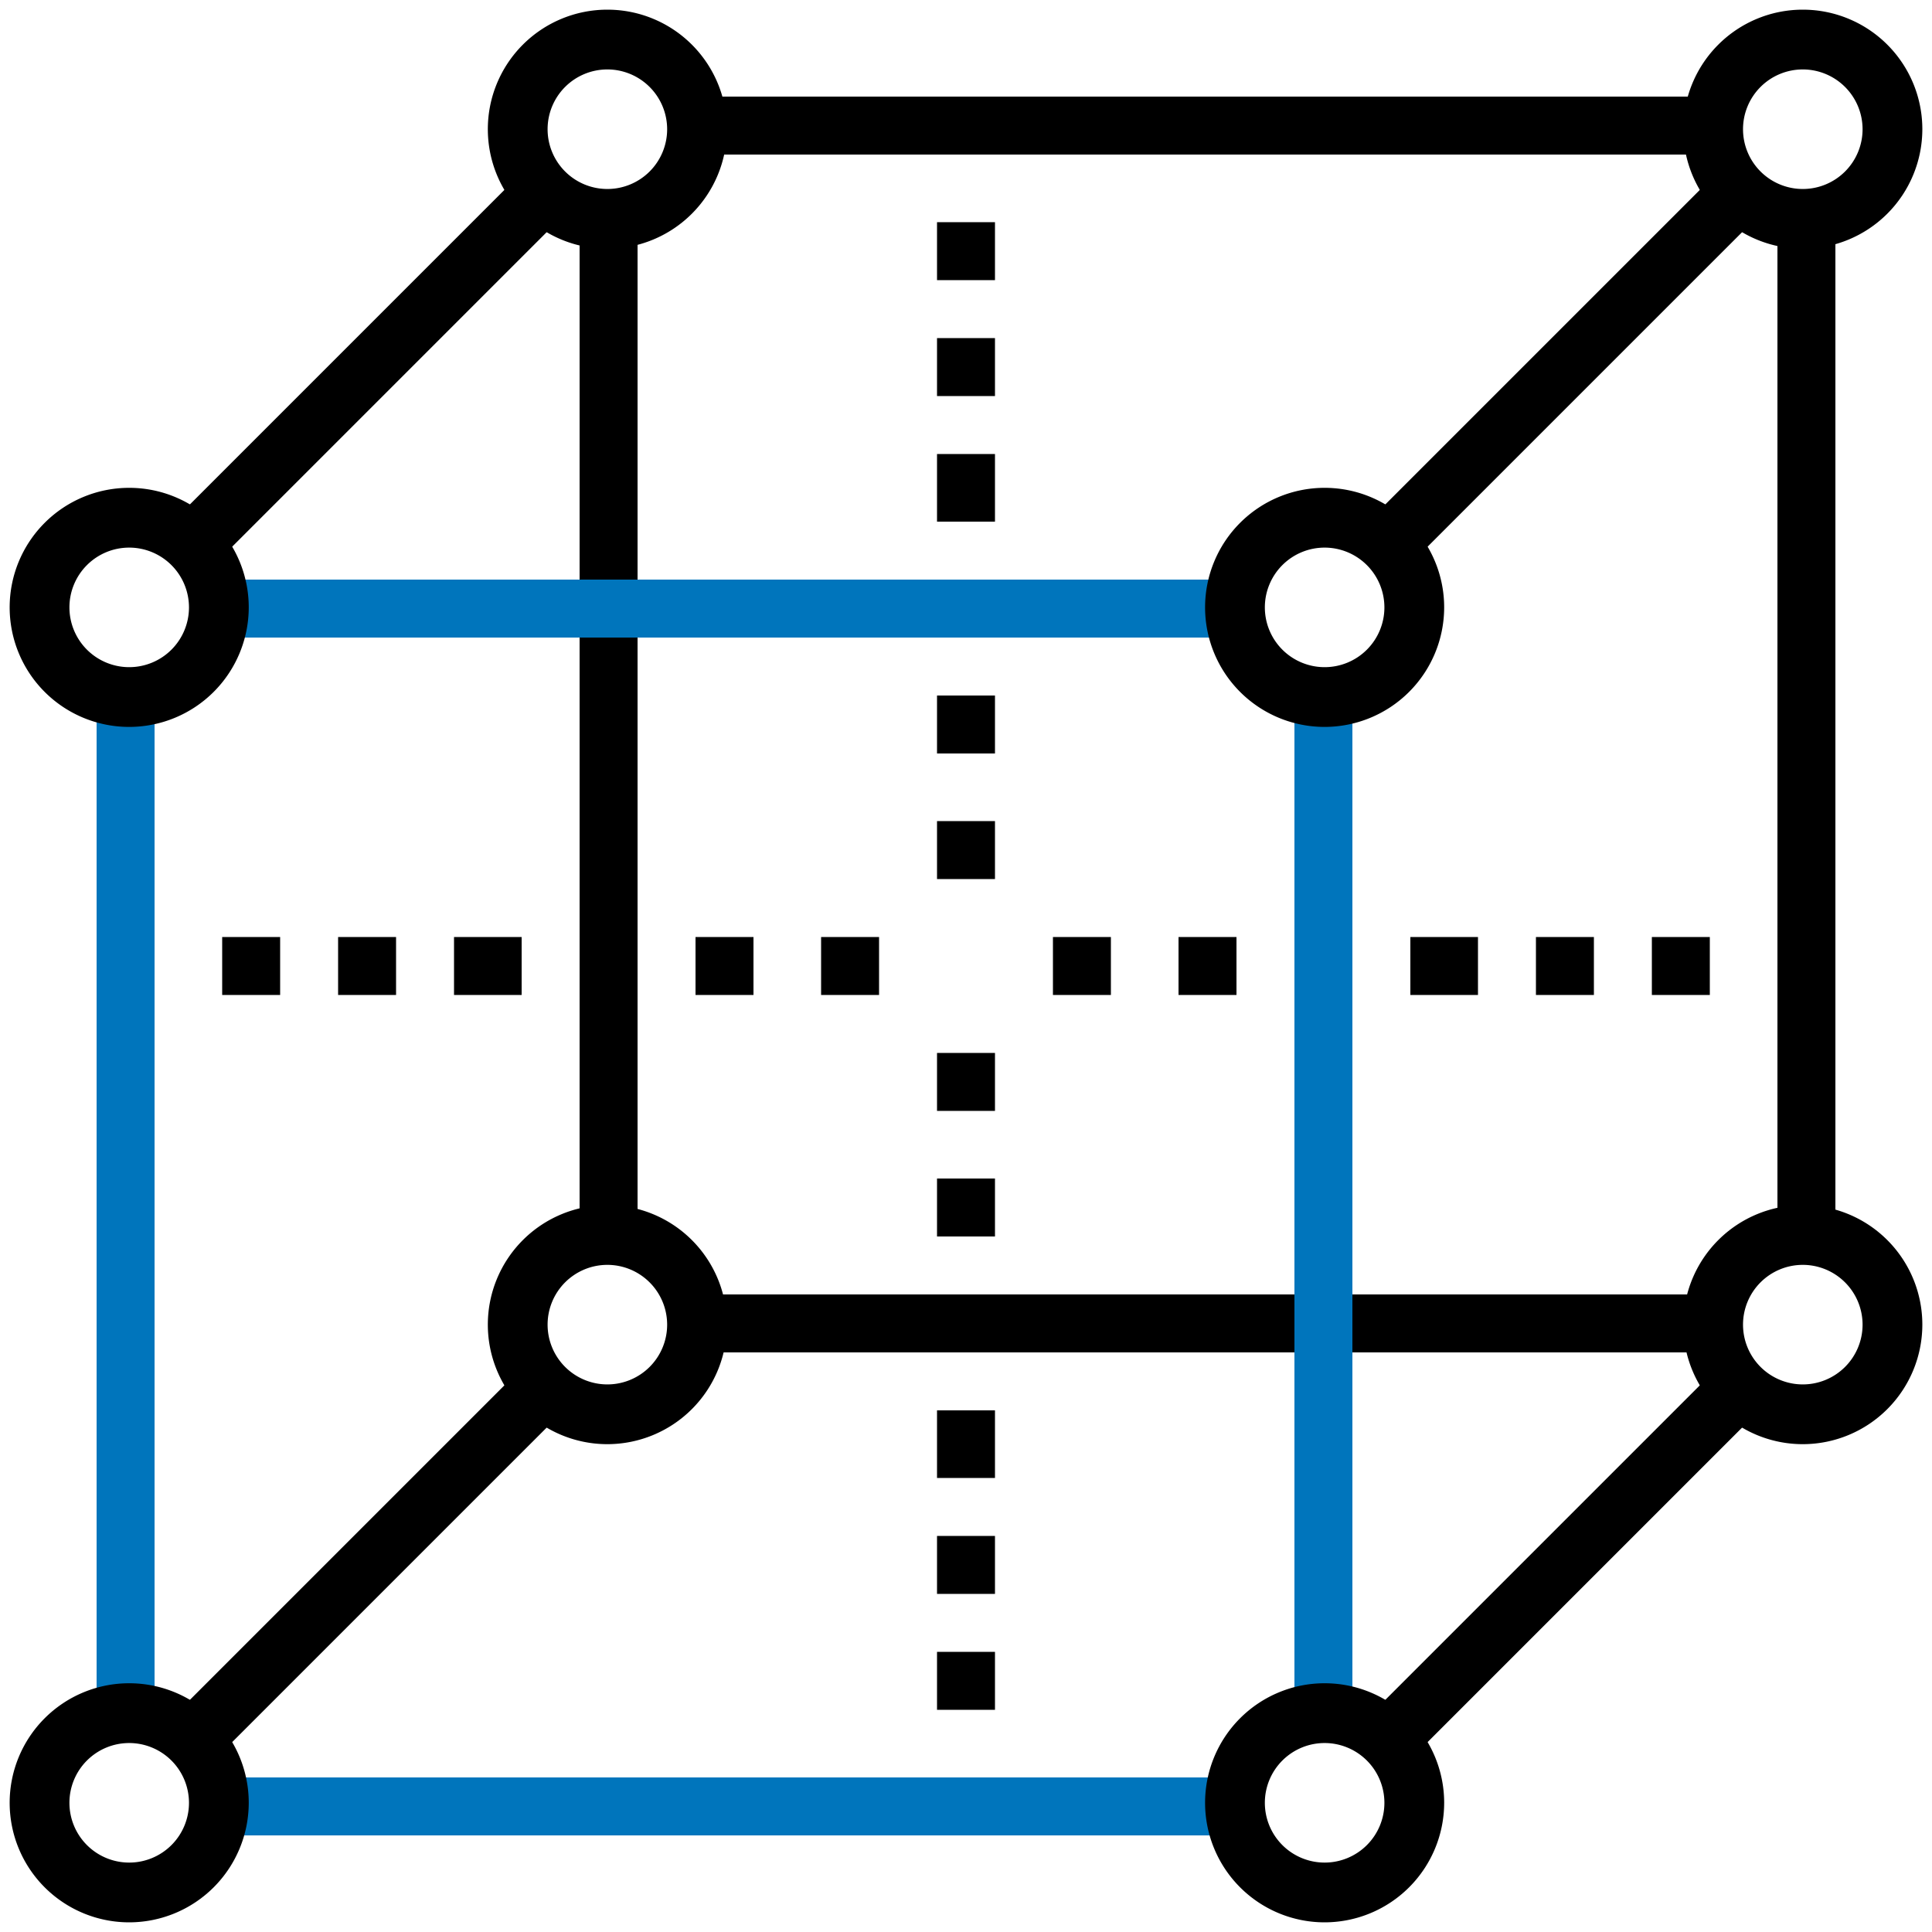 <?xml version="1.0"?>
<svg xmlns="http://www.w3.org/2000/svg" width="100" height="100" viewBox="0 0 200 200">
  <g id="icon-modelling" transform="translate(-266 -467)">
    <rect id="Rechteck_947" data-name="Rechteck 947" width="200" height="200" transform="translate(266 467)" fill="none"/>
    <g id="Gruppe_914" data-name="Gruppe 914" transform="translate(267 468)">
      <g id="Gruppe_913" data-name="Gruppe 913">
        <g id="Gruppe_887" data-name="Gruppe 887" transform="translate(58.781 9.281)">
          <g id="Gruppe_883" data-name="Gruppe 883" transform="translate(12.375)">
            <rect id="Rechteck_865" data-name="Rechteck 865" width="105" height="6" transform="translate(-0.156 -0.281)"/>
          </g>
          <g id="Gruppe_884" data-name="Gruppe 884" transform="translate(0 12.375)">
            <rect id="Rechteck_866" data-name="Rechteck 866" width="6" height="105" transform="translate(0.219 0.344)"/>
          </g>
          <g id="Gruppe_885" data-name="Gruppe 885" transform="translate(12.375 123.75)">
            <rect id="Rechteck_867" data-name="Rechteck 867" width="105" height="6" transform="translate(-0.156 -0.031)"/>
          </g>
          <g id="Gruppe_886" data-name="Gruppe 886" transform="translate(123.75 12.375)">
            <rect id="Rechteck_868" data-name="Rechteck 868" width="6" height="105" transform="translate(0.469 0.344)"/>
          </g>
        </g>
        <g id="Gruppe_892" data-name="Gruppe 892" transform="translate(9.281 58.781)">
          <g id="Gruppe_888" data-name="Gruppe 888" transform="translate(12.375)">
            <rect id="Rechteck_869" data-name="Rechteck 869" width="105" height="6" transform="translate(0.344 0.219)" fill="#0075bc"/>
          </g>
          <g id="Gruppe_889" data-name="Gruppe 889" transform="translate(0 12.375)">
            <rect id="Rechteck_870" data-name="Rechteck 870" width="6" height="105" transform="translate(-0.281 -0.156)" fill="#0075bc"/>
          </g>
          <g id="Gruppe_890" data-name="Gruppe 890" transform="translate(12.375 123.75)">
            <rect id="Rechteck_871" data-name="Rechteck 871" width="105" height="6" transform="translate(0.344 0.469)" fill="#0075bc"/>
          </g>
          <g id="Gruppe_891" data-name="Gruppe 891" transform="translate(123.75 12.375)">
            <rect id="Rechteck_872" data-name="Rechteck 872" width="6" height="105" transform="translate(-0.031 -0.156)" fill="#0075bc"/>
          </g>
        </g>
        <g id="Gruppe_893" data-name="Gruppe 893" transform="translate(16.375 16.375)">
          <rect id="Rechteck_873" data-name="Rechteck 873" width="52.503" height="6.187" transform="translate(0 37.125) rotate(-45)"/>
        </g>
        <g id="Gruppe_894" data-name="Gruppe 894" transform="translate(140.125 16.375)">
          <rect id="Rechteck_874" data-name="Rechteck 874" width="52.503" height="6.187" transform="translate(0 37.125) rotate(-45)"/>
        </g>
        <g id="Gruppe_895" data-name="Gruppe 895" transform="translate(140.125 140.125)">
          <rect id="Rechteck_875" data-name="Rechteck 875" width="52.503" height="6.187" transform="translate(0 37.125) rotate(-45)"/>
        </g>
        <g id="Gruppe_896" data-name="Gruppe 896" transform="translate(16.375 140.125)">
          <rect id="Rechteck_876" data-name="Rechteck 876" width="52.503" height="6.187" transform="translate(0 37.125) rotate(-45)"/>
        </g>
        <g id="Gruppe_898" data-name="Gruppe 898" transform="translate(49.5)">
          <g id="Gruppe_897" data-name="Gruppe 897">
            <path id="Pfad_4037" data-name="Pfad 4037" d="M295.375,492.75a12.375,12.375,0,1,1,12.375-12.375A12.387,12.387,0,0,1,295.375,492.75Zm0-18.562a6.188,6.188,0,1,0,6.188,6.188A6.194,6.194,0,0,0,295.375,474.188Z" transform="translate(-283 -468)"/>
          </g>
        </g>
        <g id="Gruppe_900" data-name="Gruppe 900" transform="translate(0 49.5)">
          <g id="Gruppe_899" data-name="Gruppe 899">
            <path id="Pfad_4038" data-name="Pfad 4038" d="M279.375,508.75a12.375,12.375,0,1,1,12.375-12.375A12.387,12.387,0,0,1,279.375,508.75Zm0-18.562a6.188,6.188,0,1,0,6.188,6.188A6.194,6.194,0,0,0,279.375,490.188Z" transform="translate(-267 -484)"/>
          </g>
        </g>
        <g id="Gruppe_902" data-name="Gruppe 902" transform="translate(0 173.25)">
          <g id="Gruppe_901" data-name="Gruppe 901">
            <path id="Pfad_4039" data-name="Pfad 4039" d="M279.375,548.75a12.375,12.375,0,1,1,12.375-12.375A12.387,12.387,0,0,1,279.375,548.75Zm0-18.562a6.188,6.188,0,1,0,6.188,6.188A6.194,6.194,0,0,0,279.375,530.188Z" transform="translate(-267 -524)"/>
          </g>
        </g>
        <g id="Gruppe_904" data-name="Gruppe 904" transform="translate(49.5 123.75)">
          <g id="Gruppe_903" data-name="Gruppe 903">
            <path id="Pfad_4040" data-name="Pfad 4040" d="M295.375,532.75a12.375,12.375,0,1,1,12.375-12.375A12.387,12.387,0,0,1,295.375,532.75Zm0-18.562a6.188,6.188,0,1,0,6.188,6.188A6.194,6.194,0,0,0,295.375,514.188Z" transform="translate(-283 -508)"/>
          </g>
        </g>
        <g id="Gruppe_906" data-name="Gruppe 906" transform="translate(123.75 173.25)">
          <g id="Gruppe_905" data-name="Gruppe 905">
            <path id="Pfad_4041" data-name="Pfad 4041" d="M319.375,548.75a12.375,12.375,0,1,1,12.375-12.375A12.387,12.387,0,0,1,319.375,548.75Zm0-18.562a6.188,6.188,0,1,0,6.188,6.188A6.194,6.194,0,0,0,319.375,530.188Z" transform="translate(-307 -524)"/>
          </g>
        </g>
        <g id="Gruppe_908" data-name="Gruppe 908" transform="translate(173.25 123.75)">
          <g id="Gruppe_907" data-name="Gruppe 907">
            <path id="Pfad_4042" data-name="Pfad 4042" d="M335.375,532.75a12.375,12.375,0,1,1,12.375-12.375A12.387,12.387,0,0,1,335.375,532.75Zm0-18.562a6.188,6.188,0,1,0,6.188,6.188A6.194,6.194,0,0,0,335.375,514.188Z" transform="translate(-323 -508)"/>
          </g>
        </g>
        <g id="Gruppe_910" data-name="Gruppe 910" transform="translate(173.25)">
          <g id="Gruppe_909" data-name="Gruppe 909">
            <path id="Pfad_4043" data-name="Pfad 4043" d="M335.375,492.75a12.375,12.375,0,1,1,12.375-12.375A12.387,12.387,0,0,1,335.375,492.75Zm0-18.562a6.188,6.188,0,1,0,6.188,6.188A6.194,6.194,0,0,0,335.375,474.188Z" transform="translate(-323 -468)"/>
          </g>
        </g>
        <g id="Gruppe_912" data-name="Gruppe 912" transform="translate(123.75 49.5)">
          <g id="Gruppe_911" data-name="Gruppe 911">
            <path id="Pfad_4044" data-name="Pfad 4044" d="M319.375,508.75a12.375,12.375,0,1,1,12.375-12.375A12.387,12.387,0,0,1,319.375,508.75Zm0-18.562a6.188,6.188,0,1,0,6.188,6.188A6.194,6.194,0,0,0,319.375,490.188Z" transform="translate(-307 -484)"/>
          </g>
        </g>
      </g>
    </g>
    <g id="Gruppe_915" data-name="Gruppe 915" transform="translate(362.906 551.531)">
      <rect id="Rechteck_877" data-name="Rechteck 877" width="6" height="6" transform="translate(0.094 0.469)"/>
    </g>
    <g id="Gruppe_916" data-name="Gruppe 916" transform="translate(362.906 539.156)">
      <rect id="Rechteck_878" data-name="Rechteck 878" width="6" height="6" transform="translate(0.094 -0.156)"/>
    </g>
    <g id="Gruppe_917" data-name="Gruppe 917" transform="translate(362.906 588.656)">
      <rect id="Rechteck_879" data-name="Rechteck 879" width="6" height="6" transform="translate(0.094 0.344)"/>
    </g>
    <g id="Gruppe_918" data-name="Gruppe 918" transform="translate(362.906 576.281)">
      <rect id="Rechteck_880" data-name="Rechteck 880" width="6" height="6" transform="translate(0.094 -0.281)"/>
    </g>
    <g id="Gruppe_919" data-name="Gruppe 919" transform="translate(362.906 625.781)">
      <rect id="Rechteck_881" data-name="Rechteck 881" width="6" height="6" transform="translate(0.094 0.219)"/>
    </g>
    <g id="Gruppe_920" data-name="Gruppe 920" transform="translate(362.906 613.406)">
      <rect id="Rechteck_882" data-name="Rechteck 882" width="6" height="7" transform="translate(0.094 -0.406)"/>
    </g>
    <g id="Gruppe_921" data-name="Gruppe 921" transform="translate(362.906 638.156)">
      <rect id="Rechteck_883" data-name="Rechteck 883" width="6" height="6" transform="translate(0.094 -0.156)"/>
    </g>
    <g id="Gruppe_922" data-name="Gruppe 922" transform="translate(362.906 502.031)">
      <rect id="Rechteck_884" data-name="Rechteck 884" width="6" height="6" transform="translate(0.094 -0.031)"/>
    </g>
    <g id="Gruppe_923" data-name="Gruppe 923" transform="translate(362.906 489.656)">
      <rect id="Rechteck_885" data-name="Rechteck 885" width="6" height="6" transform="translate(0.094 0.344)"/>
    </g>
    <g id="Gruppe_924" data-name="Gruppe 924" transform="translate(362.906 514.406)">
      <rect id="Rechteck_886" data-name="Rechteck 886" width="6" height="7" transform="translate(0.094 -0.406)"/>
    </g>
    <g id="Gruppe_925" data-name="Gruppe 925" transform="translate(375.281 563.906)">
      <rect id="Rechteck_887" data-name="Rechteck 887" width="6" height="6" transform="translate(-0.281 0.094)"/>
    </g>
    <g id="Gruppe_926" data-name="Gruppe 926" transform="translate(387.656 563.906)">
      <rect id="Rechteck_888" data-name="Rechteck 888" width="6" height="6" transform="translate(0.344 0.094)"/>
    </g>
    <g id="Gruppe_927" data-name="Gruppe 927" transform="translate(338.156 563.906)">
      <rect id="Rechteck_889" data-name="Rechteck 889" width="6" height="6" transform="translate(-0.156 0.094)"/>
    </g>
    <g id="Gruppe_928" data-name="Gruppe 928" transform="translate(350.531 563.906)">
      <rect id="Rechteck_890" data-name="Rechteck 890" width="6" height="6" transform="translate(0.469 0.094)"/>
    </g>
    <g id="Gruppe_929" data-name="Gruppe 929" transform="translate(313.406 563.906)">
      <rect id="Rechteck_891" data-name="Rechteck 891" width="7" height="6" transform="translate(-0.406 0.094)"/>
    </g>
    <g id="Gruppe_930" data-name="Gruppe 930" transform="translate(301.031 563.906)">
      <rect id="Rechteck_892" data-name="Rechteck 892" width="6" height="6" transform="translate(-0.031 0.094)"/>
    </g>
    <g id="Gruppe_931" data-name="Gruppe 931" transform="translate(288.656 563.906)">
      <rect id="Rechteck_893" data-name="Rechteck 893" width="6" height="6" transform="translate(0.344 0.094)"/>
    </g>
    <g id="Gruppe_932" data-name="Gruppe 932" transform="translate(437.156 563.906)">
      <rect id="Rechteck_894" data-name="Rechteck 894" width="6" height="6" transform="translate(-0.156 0.094)"/>
    </g>
    <g id="Gruppe_933" data-name="Gruppe 933" transform="translate(424.781 563.906)">
      <rect id="Rechteck_895" data-name="Rechteck 895" width="6" height="6" transform="translate(0.219 0.094)"/>
    </g>
    <g id="Gruppe_934" data-name="Gruppe 934" transform="translate(412.406 563.906)">
      <rect id="Rechteck_896" data-name="Rechteck 896" width="7" height="6" transform="translate(-0.406 0.094)"/>
    </g>
  </g>
</svg>
